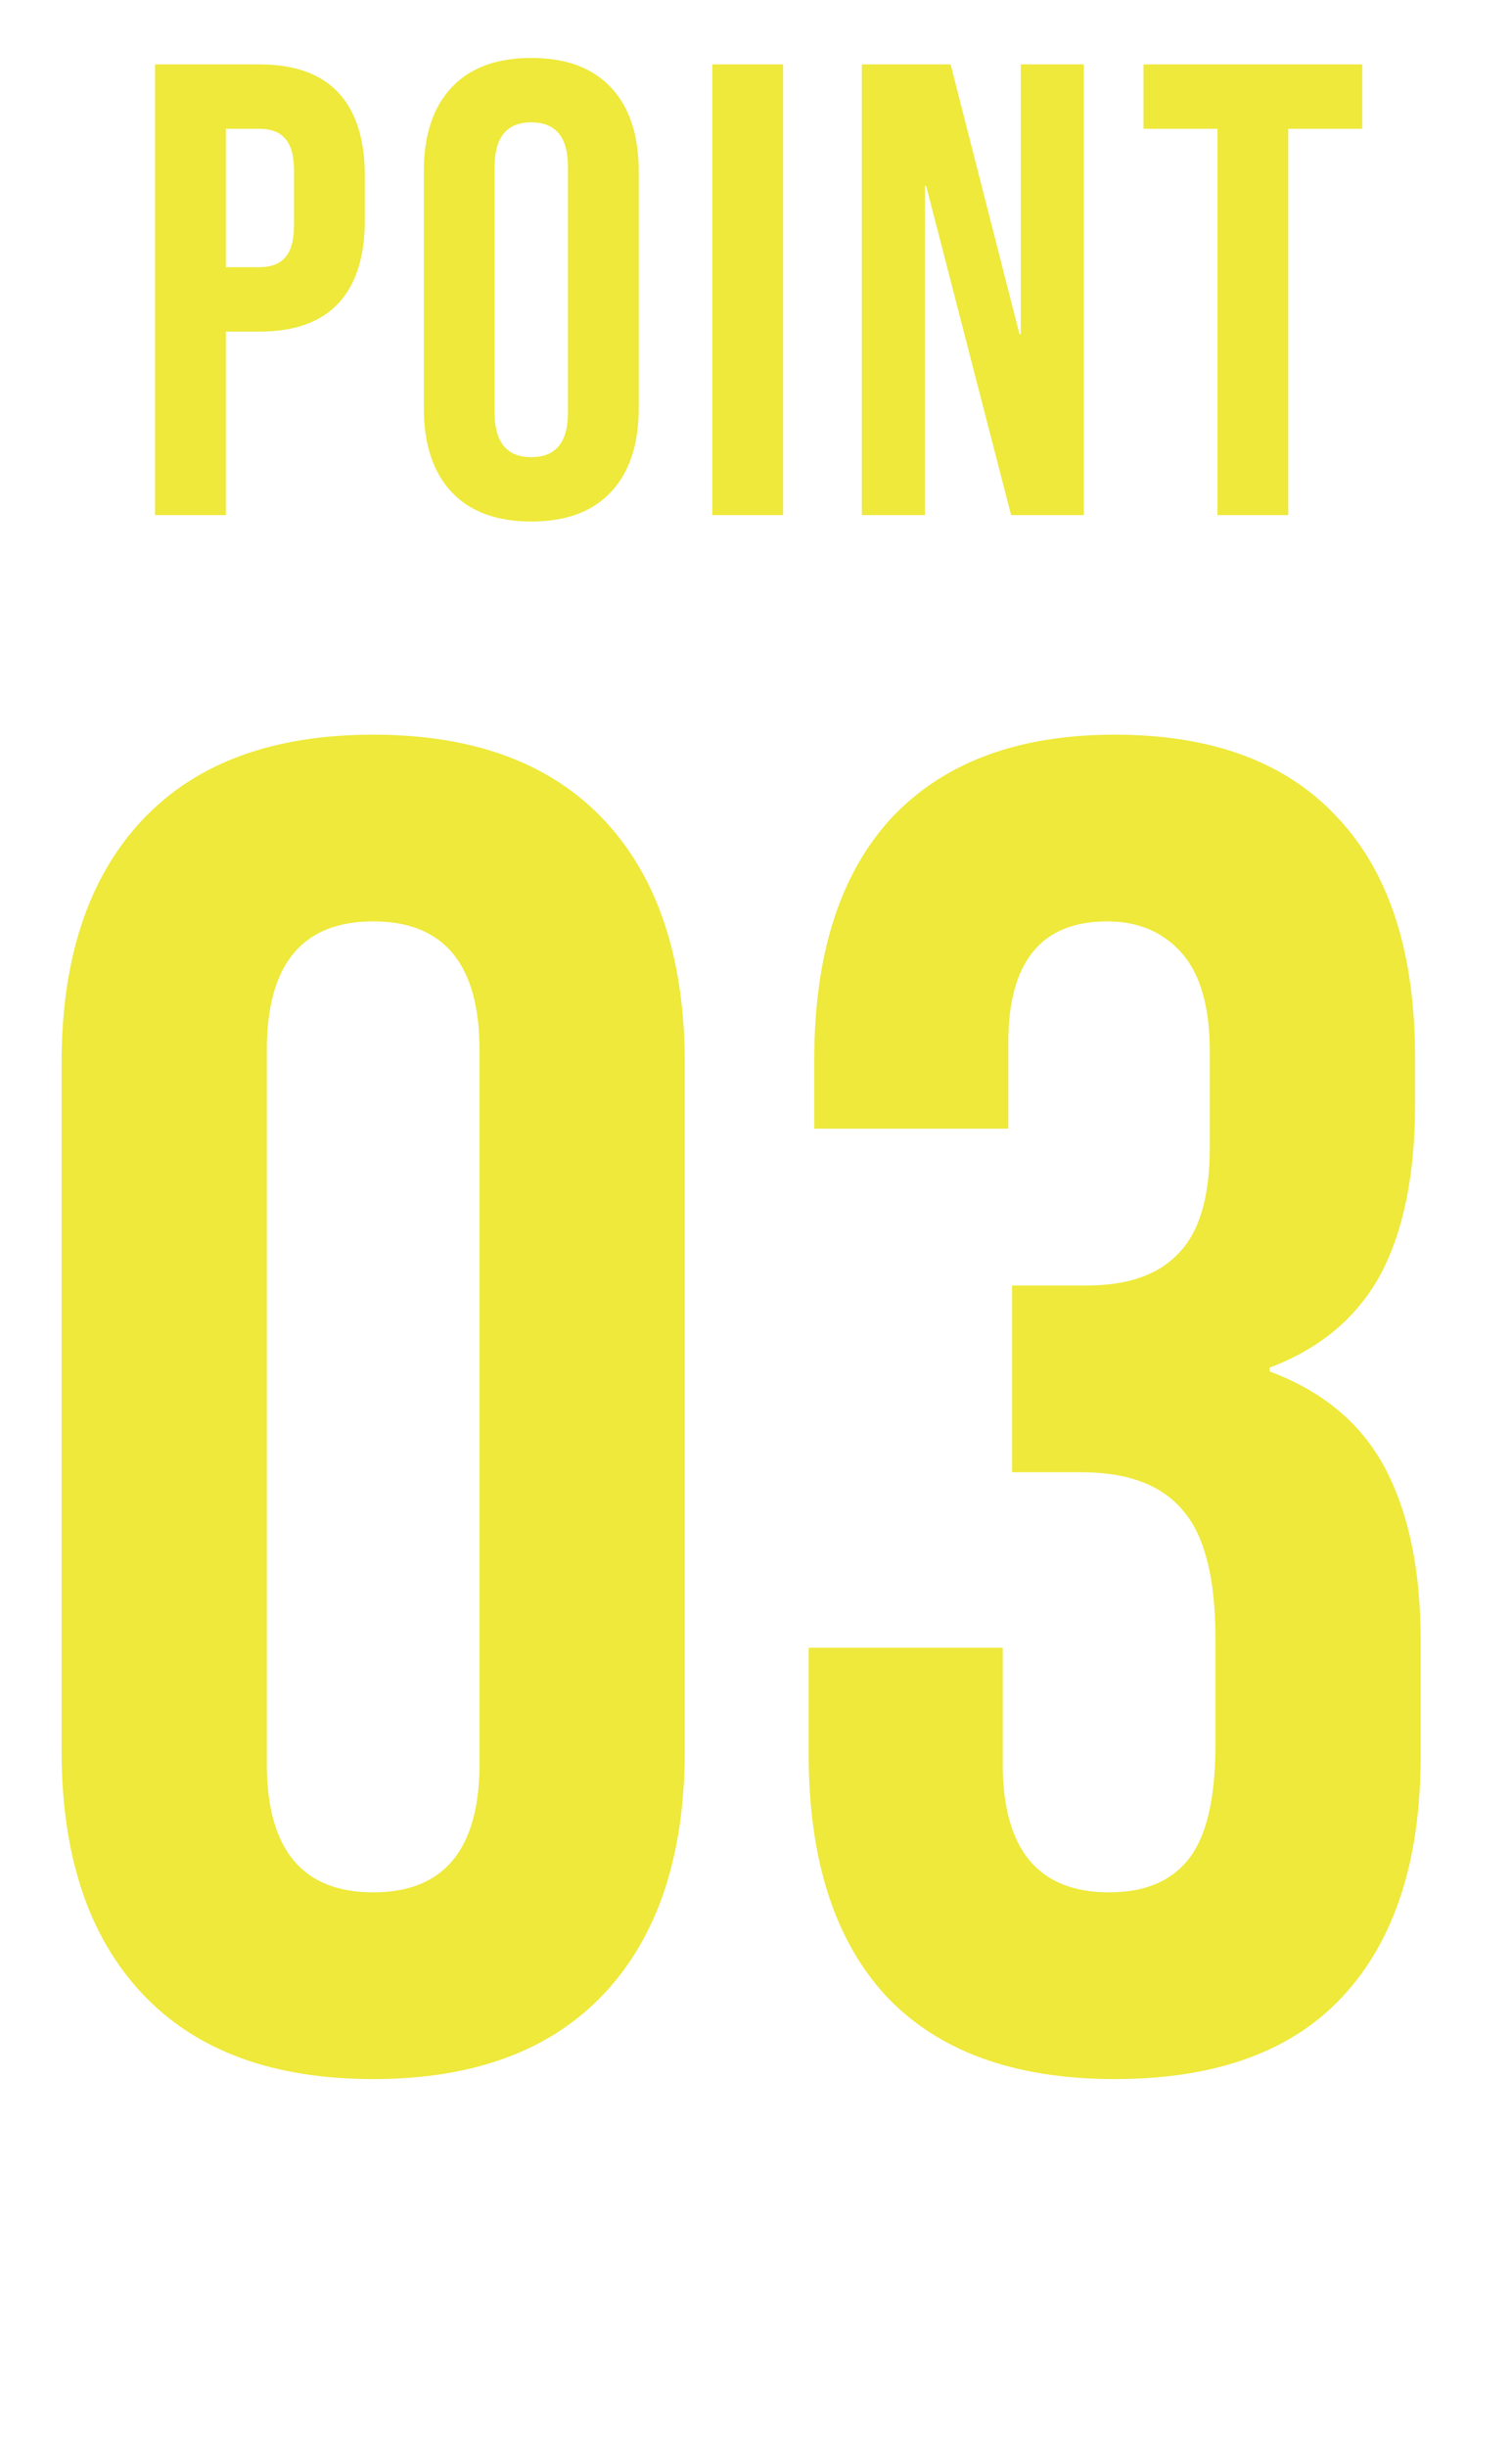 <svg width="47" height="76" viewBox="0 0 47 76" fill="none" xmlns="http://www.w3.org/2000/svg">
<path d="M11.6 64.58C8.468 64.58 6.071 63.691 4.408 61.912C2.745 60.133 1.914 57.62 1.914 54.372V33.028C1.914 29.78 2.745 27.267 4.408 25.488C6.071 23.709 8.468 22.82 11.6 22.82C14.732 22.82 17.129 23.709 18.792 25.488C20.455 27.267 21.286 29.78 21.286 33.028V54.372C21.286 57.62 20.455 60.133 18.792 61.912C17.129 63.691 14.732 64.58 11.6 64.58ZM11.6 58.78C13.804 58.78 14.906 57.446 14.906 54.778V32.622C14.906 29.954 13.804 28.62 11.6 28.62C9.396 28.62 8.294 29.954 8.294 32.622V54.778C8.294 57.446 9.396 58.78 11.6 58.78ZM34.649 64.58C31.517 64.58 29.139 63.71 27.515 61.97C25.929 60.23 25.137 57.736 25.137 54.488V51.182H31.169V54.778C31.169 57.446 32.271 58.78 34.475 58.78C35.557 58.78 36.369 58.451 36.911 57.794C37.491 57.098 37.781 55.899 37.781 54.198V50.892C37.781 49.036 37.452 47.721 36.795 46.948C36.137 46.136 35.074 45.73 33.605 45.73H31.459V39.93H33.779C35.055 39.93 36.002 39.601 36.621 38.944C37.278 38.287 37.607 37.185 37.607 35.638V32.68C37.607 31.288 37.317 30.263 36.737 29.606C36.157 28.949 35.383 28.62 34.417 28.62C32.367 28.62 31.343 29.877 31.343 32.39V35.058H25.311V32.912C25.311 29.664 26.103 27.17 27.689 25.43C29.313 23.69 31.633 22.82 34.649 22.82C37.703 22.82 40.023 23.69 41.609 25.43C43.194 27.131 43.987 29.606 43.987 32.854V34.304C43.987 36.508 43.619 38.287 42.885 39.64C42.15 40.955 41.009 41.902 39.463 42.482V42.598C41.125 43.217 42.324 44.222 43.059 45.614C43.793 47.006 44.161 48.785 44.161 50.95V54.546C44.161 57.794 43.349 60.288 41.725 62.028C40.139 63.729 37.781 64.58 34.649 64.58Z" fill="#EEE93A"/>
<path d="M4.82 2H8.06C9.153 2 9.973 2.293 10.52 2.88C11.067 3.467 11.34 4.327 11.34 5.46V6.84C11.34 7.973 11.067 8.833 10.52 9.42C9.973 10.007 9.153 10.3 8.06 10.3H7.02V16H4.82V2ZM8.06 8.3C8.42 8.3 8.687 8.2 8.86 8C9.047 7.8 9.14 7.46 9.14 6.98V5.32C9.14 4.84 9.047 4.5 8.86 4.3C8.687 4.1 8.42 4 8.06 4H7.02V8.3H8.06ZM16.515 16.2C15.435 16.2 14.608 15.893 14.035 15.28C13.461 14.667 13.175 13.8 13.175 12.68V5.32C13.175 4.2 13.461 3.333 14.035 2.72C14.608 2.107 15.435 1.8 16.515 1.8C17.595 1.8 18.422 2.107 18.995 2.72C19.568 3.333 19.855 4.2 19.855 5.32V12.68C19.855 13.8 19.568 14.667 18.995 15.28C18.422 15.893 17.595 16.2 16.515 16.2ZM16.515 14.2C17.275 14.2 17.655 13.74 17.655 12.82V5.18C17.655 4.26 17.275 3.8 16.515 3.8C15.755 3.8 15.375 4.26 15.375 5.18V12.82C15.375 13.74 15.755 14.2 16.515 14.2ZM22.143 2H24.343V16H22.143V2ZM26.79 2H29.55L31.69 10.38H31.73V2H33.69V16H31.43L28.79 5.78H28.75V16H26.79V2ZM37.846 4H35.545V2H42.346V4H40.045V16H37.846V4Z" fill="#EEE93A"/>
</svg>
